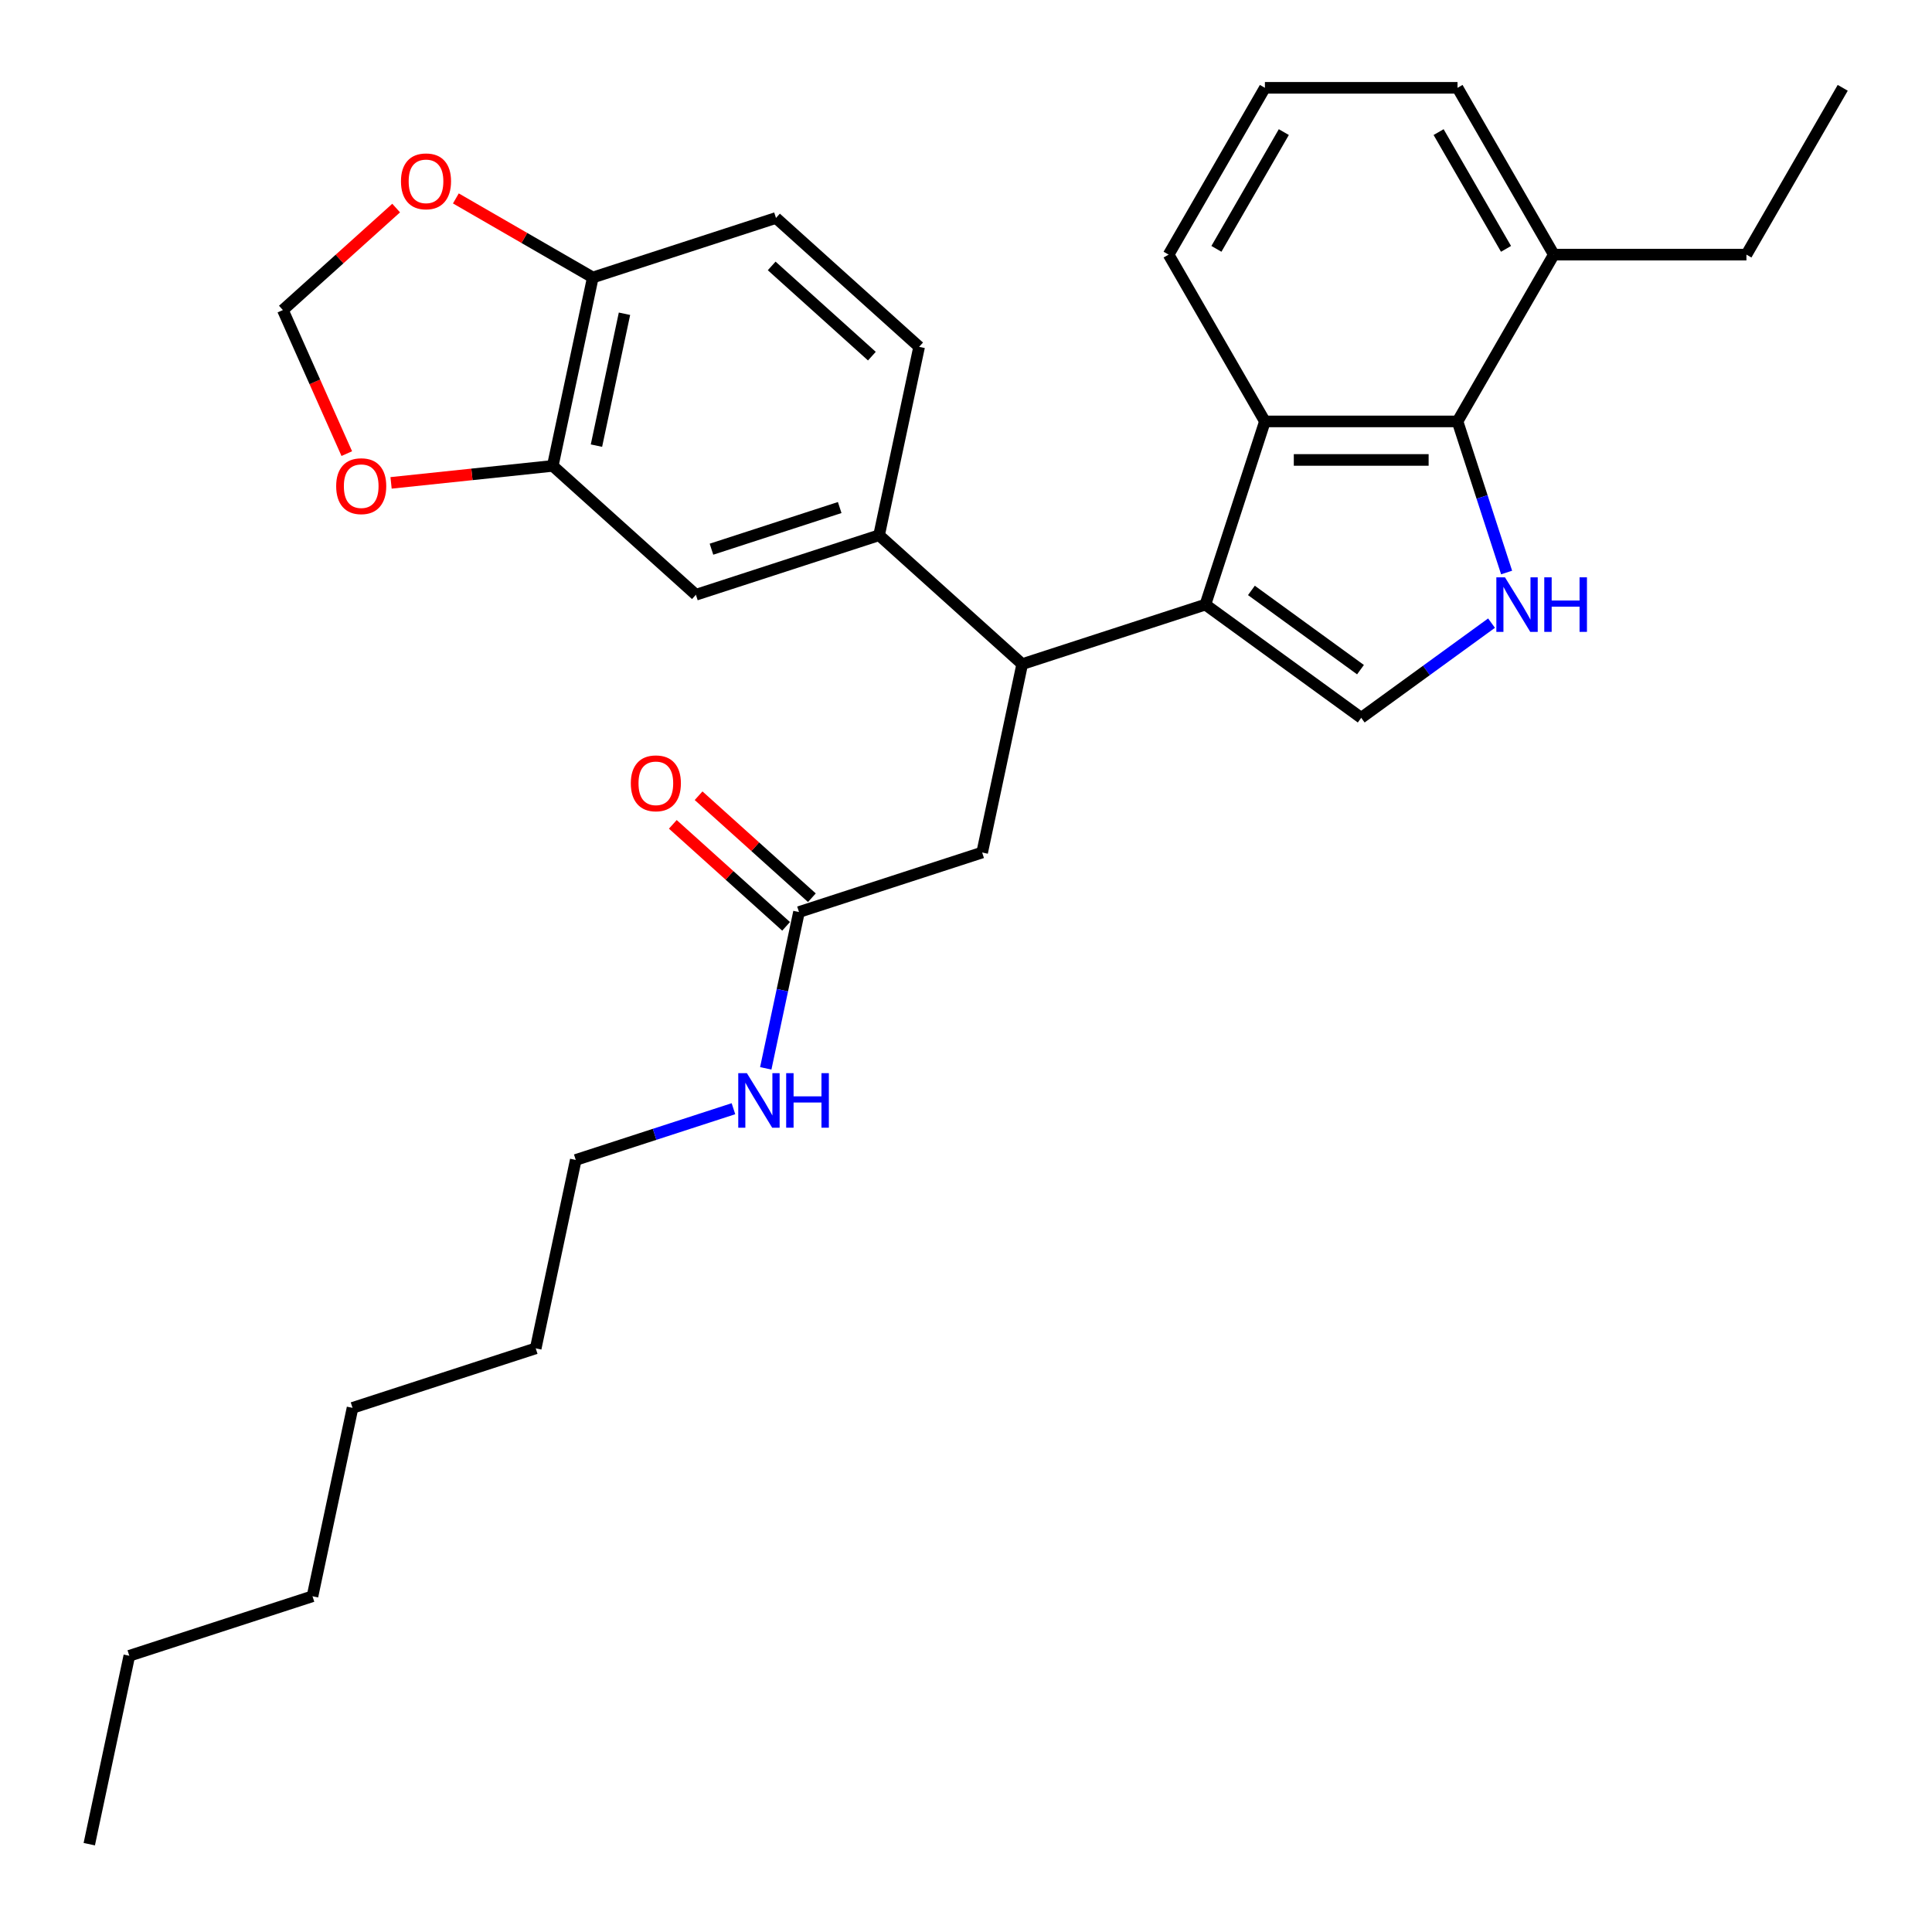 <?xml version='1.0' encoding='iso-8859-1'?>
<svg version='1.1' baseProfile='full'
              xmlns='http://www.w3.org/2000/svg'
                      xmlns:rdkit='http://www.rdkit.org/xml'
                      xmlns:xlink='http://www.w3.org/1999/xlink'
                  xml:space='preserve'
width='1000px' height='1000px' viewBox='0 0 1000 1000'>
<!-- END OF HEADER -->
<rect style='opacity:1.0;fill:#FFFFFF;stroke:none' width='1000' height='1000' x='0' y='0'> </rect>
<path class='bond-0' d='M 298.014,600.389 L 338.822,587.13' style='fill:none;fill-rule:evenodd;stroke:#000000;stroke-width:6px;stroke-linecap:butt;stroke-linejoin:miter;stroke-opacity:1' />
<path class='bond-0' d='M 338.822,587.13 L 379.629,573.871' style='fill:none;fill-rule:evenodd;stroke:#0000FF;stroke-width:6px;stroke-linecap:butt;stroke-linejoin:miter;stroke-opacity:1' />
<path class='bond-1' d='M 298.014,600.389 L 277.287,697.904' style='fill:none;fill-rule:evenodd;stroke:#000000;stroke-width:6px;stroke-linecap:butt;stroke-linejoin:miter;stroke-opacity:1' />
<path class='bond-2' d='M 413.555,472.068 L 404.957,512.521' style='fill:none;fill-rule:evenodd;stroke:#000000;stroke-width:6px;stroke-linecap:butt;stroke-linejoin:miter;stroke-opacity:1' />
<path class='bond-2' d='M 404.957,512.521 L 396.358,552.974' style='fill:none;fill-rule:evenodd;stroke:#0000FF;stroke-width:6px;stroke-linecap:butt;stroke-linejoin:miter;stroke-opacity:1' />
<path class='bond-3' d='M 420.226,464.66 L 390.909,438.263' style='fill:none;fill-rule:evenodd;stroke:#000000;stroke-width:6px;stroke-linecap:butt;stroke-linejoin:miter;stroke-opacity:1' />
<path class='bond-3' d='M 390.909,438.263 L 361.592,411.866' style='fill:none;fill-rule:evenodd;stroke:#FF0000;stroke-width:6px;stroke-linecap:butt;stroke-linejoin:miter;stroke-opacity:1' />
<path class='bond-3' d='M 406.884,479.477 L 377.568,453.08' style='fill:none;fill-rule:evenodd;stroke:#000000;stroke-width:6px;stroke-linecap:butt;stroke-linejoin:miter;stroke-opacity:1' />
<path class='bond-3' d='M 377.568,453.08 L 348.251,426.683' style='fill:none;fill-rule:evenodd;stroke:#FF0000;stroke-width:6px;stroke-linecap:butt;stroke-linejoin:miter;stroke-opacity:1' />
<path class='bond-4' d='M 413.555,472.068 L 508.369,441.262' style='fill:none;fill-rule:evenodd;stroke:#000000;stroke-width:6px;stroke-linecap:butt;stroke-linejoin:miter;stroke-opacity:1' />
<path class='bond-5' d='M 277.287,697.904 L 182.474,728.71' style='fill:none;fill-rule:evenodd;stroke:#000000;stroke-width:6px;stroke-linecap:butt;stroke-linejoin:miter;stroke-opacity:1' />
<path class='bond-6' d='M 754.409,218.127 L 767.114,257.23' style='fill:none;fill-rule:evenodd;stroke:#000000;stroke-width:6px;stroke-linecap:butt;stroke-linejoin:miter;stroke-opacity:1' />
<path class='bond-6' d='M 767.114,257.23 L 779.819,296.332' style='fill:none;fill-rule:evenodd;stroke:#0000FF;stroke-width:6px;stroke-linecap:butt;stroke-linejoin:miter;stroke-opacity:1' />
<path class='bond-7' d='M 754.409,218.127 L 654.716,218.127' style='fill:none;fill-rule:evenodd;stroke:#000000;stroke-width:6px;stroke-linecap:butt;stroke-linejoin:miter;stroke-opacity:1' />
<path class='bond-7' d='M 739.455,238.066 L 669.67,238.066' style='fill:none;fill-rule:evenodd;stroke:#000000;stroke-width:6px;stroke-linecap:butt;stroke-linejoin:miter;stroke-opacity:1' />
<path class='bond-8' d='M 754.409,218.127 L 804.255,131.791' style='fill:none;fill-rule:evenodd;stroke:#000000;stroke-width:6px;stroke-linecap:butt;stroke-linejoin:miter;stroke-opacity:1' />
<path class='bond-9' d='M 772.016,322.531 L 738.289,347.035' style='fill:none;fill-rule:evenodd;stroke:#0000FF;stroke-width:6px;stroke-linecap:butt;stroke-linejoin:miter;stroke-opacity:1' />
<path class='bond-9' d='M 738.289,347.035 L 704.562,371.539' style='fill:none;fill-rule:evenodd;stroke:#000000;stroke-width:6px;stroke-linecap:butt;stroke-linejoin:miter;stroke-opacity:1' />
<path class='bond-10' d='M 704.562,371.539 L 623.909,312.941' style='fill:none;fill-rule:evenodd;stroke:#000000;stroke-width:6px;stroke-linecap:butt;stroke-linejoin:miter;stroke-opacity:1' />
<path class='bond-10' d='M 704.184,346.618 L 647.727,305.6' style='fill:none;fill-rule:evenodd;stroke:#000000;stroke-width:6px;stroke-linecap:butt;stroke-linejoin:miter;stroke-opacity:1' />
<path class='bond-11' d='M 654.716,218.127 L 623.909,312.941' style='fill:none;fill-rule:evenodd;stroke:#000000;stroke-width:6px;stroke-linecap:butt;stroke-linejoin:miter;stroke-opacity:1' />
<path class='bond-12' d='M 654.716,218.127 L 604.87,131.791' style='fill:none;fill-rule:evenodd;stroke:#000000;stroke-width:6px;stroke-linecap:butt;stroke-linejoin:miter;stroke-opacity:1' />
<path class='bond-13' d='M 623.909,312.941 L 529.096,343.748' style='fill:none;fill-rule:evenodd;stroke:#000000;stroke-width:6px;stroke-linecap:butt;stroke-linejoin:miter;stroke-opacity:1' />
<path class='bond-14' d='M 804.255,131.791 L 754.409,45.455' style='fill:none;fill-rule:evenodd;stroke:#000000;stroke-width:6px;stroke-linecap:butt;stroke-linejoin:miter;stroke-opacity:1' />
<path class='bond-14' d='M 779.511,128.81 L 744.618,68.374' style='fill:none;fill-rule:evenodd;stroke:#000000;stroke-width:6px;stroke-linecap:butt;stroke-linejoin:miter;stroke-opacity:1' />
<path class='bond-15' d='M 804.255,131.791 L 903.948,131.791' style='fill:none;fill-rule:evenodd;stroke:#000000;stroke-width:6px;stroke-linecap:butt;stroke-linejoin:miter;stroke-opacity:1' />
<path class='bond-16' d='M 654.716,45.455 L 754.409,45.455' style='fill:none;fill-rule:evenodd;stroke:#000000;stroke-width:6px;stroke-linecap:butt;stroke-linejoin:miter;stroke-opacity:1' />
<path class='bond-17' d='M 654.716,45.455 L 604.87,131.791' style='fill:none;fill-rule:evenodd;stroke:#000000;stroke-width:6px;stroke-linecap:butt;stroke-linejoin:miter;stroke-opacity:1' />
<path class='bond-17' d='M 664.506,68.374 L 629.614,128.81' style='fill:none;fill-rule:evenodd;stroke:#000000;stroke-width:6px;stroke-linecap:butt;stroke-linejoin:miter;stroke-opacity:1' />
<path class='bond-18' d='M 529.096,343.748 L 455.01,277.04' style='fill:none;fill-rule:evenodd;stroke:#000000;stroke-width:6px;stroke-linecap:butt;stroke-linejoin:miter;stroke-opacity:1' />
<path class='bond-19' d='M 529.096,343.748 L 508.369,441.262' style='fill:none;fill-rule:evenodd;stroke:#000000;stroke-width:6px;stroke-linecap:butt;stroke-linejoin:miter;stroke-opacity:1' />
<path class='bond-20' d='M 286.11,241.139 L 306.837,143.625' style='fill:none;fill-rule:evenodd;stroke:#000000;stroke-width:6px;stroke-linecap:butt;stroke-linejoin:miter;stroke-opacity:1' />
<path class='bond-20' d='M 308.722,230.658 L 323.231,162.398' style='fill:none;fill-rule:evenodd;stroke:#000000;stroke-width:6px;stroke-linecap:butt;stroke-linejoin:miter;stroke-opacity:1' />
<path class='bond-21' d='M 286.11,241.139 L 244.263,245.538' style='fill:none;fill-rule:evenodd;stroke:#000000;stroke-width:6px;stroke-linecap:butt;stroke-linejoin:miter;stroke-opacity:1' />
<path class='bond-21' d='M 244.263,245.538 L 202.416,249.936' style='fill:none;fill-rule:evenodd;stroke:#FF0000;stroke-width:6px;stroke-linecap:butt;stroke-linejoin:miter;stroke-opacity:1' />
<path class='bond-22' d='M 286.11,241.139 L 360.196,307.847' style='fill:none;fill-rule:evenodd;stroke:#000000;stroke-width:6px;stroke-linecap:butt;stroke-linejoin:miter;stroke-opacity:1' />
<path class='bond-23' d='M 306.837,143.625 L 271.395,123.163' style='fill:none;fill-rule:evenodd;stroke:#000000;stroke-width:6px;stroke-linecap:butt;stroke-linejoin:miter;stroke-opacity:1' />
<path class='bond-23' d='M 271.395,123.163 L 235.953,102.7' style='fill:none;fill-rule:evenodd;stroke:#FF0000;stroke-width:6px;stroke-linecap:butt;stroke-linejoin:miter;stroke-opacity:1' />
<path class='bond-24' d='M 306.837,143.625 L 401.651,112.818' style='fill:none;fill-rule:evenodd;stroke:#000000;stroke-width:6px;stroke-linecap:butt;stroke-linejoin:miter;stroke-opacity:1' />
<path class='bond-25' d='M 179.498,234.792 L 162.956,197.639' style='fill:none;fill-rule:evenodd;stroke:#FF0000;stroke-width:6px;stroke-linecap:butt;stroke-linejoin:miter;stroke-opacity:1' />
<path class='bond-25' d='M 162.956,197.639 L 146.415,160.486' style='fill:none;fill-rule:evenodd;stroke:#000000;stroke-width:6px;stroke-linecap:butt;stroke-linejoin:miter;stroke-opacity:1' />
<path class='bond-26' d='M 205.049,107.692 L 175.732,134.089' style='fill:none;fill-rule:evenodd;stroke:#FF0000;stroke-width:6px;stroke-linecap:butt;stroke-linejoin:miter;stroke-opacity:1' />
<path class='bond-26' d='M 175.732,134.089 L 146.415,160.486' style='fill:none;fill-rule:evenodd;stroke:#000000;stroke-width:6px;stroke-linecap:butt;stroke-linejoin:miter;stroke-opacity:1' />
<path class='bond-27' d='M 360.196,307.847 L 455.01,277.04' style='fill:none;fill-rule:evenodd;stroke:#000000;stroke-width:6px;stroke-linecap:butt;stroke-linejoin:miter;stroke-opacity:1' />
<path class='bond-27' d='M 368.257,284.263 L 434.626,262.698' style='fill:none;fill-rule:evenodd;stroke:#000000;stroke-width:6px;stroke-linecap:butt;stroke-linejoin:miter;stroke-opacity:1' />
<path class='bond-28' d='M 401.651,112.818 L 475.737,179.526' style='fill:none;fill-rule:evenodd;stroke:#000000;stroke-width:6px;stroke-linecap:butt;stroke-linejoin:miter;stroke-opacity:1' />
<path class='bond-28' d='M 399.422,137.642 L 451.283,184.337' style='fill:none;fill-rule:evenodd;stroke:#000000;stroke-width:6px;stroke-linecap:butt;stroke-linejoin:miter;stroke-opacity:1' />
<path class='bond-29' d='M 455.01,277.04 L 475.737,179.526' style='fill:none;fill-rule:evenodd;stroke:#000000;stroke-width:6px;stroke-linecap:butt;stroke-linejoin:miter;stroke-opacity:1' />
<path class='bond-30' d='M 903.948,131.791 L 953.794,45.455' style='fill:none;fill-rule:evenodd;stroke:#000000;stroke-width:6px;stroke-linecap:butt;stroke-linejoin:miter;stroke-opacity:1' />
<path class='bond-31' d='M 66.933,857.031 L 161.747,826.225' style='fill:none;fill-rule:evenodd;stroke:#000000;stroke-width:6px;stroke-linecap:butt;stroke-linejoin:miter;stroke-opacity:1' />
<path class='bond-32' d='M 66.933,857.031 L 46.206,954.545' style='fill:none;fill-rule:evenodd;stroke:#000000;stroke-width:6px;stroke-linecap:butt;stroke-linejoin:miter;stroke-opacity:1' />
<path class='bond-33' d='M 161.747,826.225 L 182.474,728.71' style='fill:none;fill-rule:evenodd;stroke:#000000;stroke-width:6px;stroke-linecap:butt;stroke-linejoin:miter;stroke-opacity:1' />
<path  class='atom-2' d='M 386.587 555.466
L 395.839 570.42
Q 396.756 571.896, 398.231 574.567
Q 399.707 577.239, 399.786 577.399
L 399.786 555.466
L 403.535 555.466
L 403.535 583.699
L 399.667 583.699
L 389.737 567.35
Q 388.581 565.435, 387.345 563.242
Q 386.148 561.049, 385.79 560.371
L 385.79 583.699
L 382.121 583.699
L 382.121 555.466
L 386.587 555.466
' fill='#0000FF'/>
<path  class='atom-2' d='M 406.924 555.466
L 410.753 555.466
L 410.753 567.469
L 425.188 567.469
L 425.188 555.466
L 429.016 555.466
L 429.016 583.699
L 425.188 583.699
L 425.188 570.659
L 410.753 570.659
L 410.753 583.699
L 406.924 583.699
L 406.924 555.466
' fill='#0000FF'/>
<path  class='atom-3' d='M 326.509 405.441
Q 326.509 398.662, 329.859 394.873
Q 333.208 391.085, 339.469 391.085
Q 345.73 391.085, 349.079 394.873
Q 352.429 398.662, 352.429 405.441
Q 352.429 412.3, 349.04 416.208
Q 345.65 420.076, 339.469 420.076
Q 333.248 420.076, 329.859 416.208
Q 326.509 412.34, 326.509 405.441
M 339.469 416.886
Q 343.776 416.886, 346.089 414.014
Q 348.441 411.103, 348.441 405.441
Q 348.441 399.898, 346.089 397.106
Q 343.776 394.275, 339.469 394.275
Q 335.162 394.275, 332.81 397.067
Q 330.497 399.858, 330.497 405.441
Q 330.497 411.143, 332.81 414.014
Q 335.162 416.886, 339.469 416.886
' fill='#FF0000'/>
<path  class='atom-6' d='M 778.975 298.824
L 788.226 313.778
Q 789.143 315.254, 790.619 317.925
Q 792.094 320.597, 792.174 320.757
L 792.174 298.824
L 795.922 298.824
L 795.922 327.057
L 792.054 327.057
L 782.125 310.708
Q 780.969 308.794, 779.732 306.6
Q 778.536 304.407, 778.177 303.729
L 778.177 327.057
L 774.508 327.057
L 774.508 298.824
L 778.975 298.824
' fill='#0000FF'/>
<path  class='atom-6' d='M 799.312 298.824
L 803.14 298.824
L 803.14 310.827
L 817.576 310.827
L 817.576 298.824
L 821.404 298.824
L 821.404 327.057
L 817.576 327.057
L 817.576 314.017
L 803.14 314.017
L 803.14 327.057
L 799.312 327.057
L 799.312 298.824
' fill='#0000FF'/>
<path  class='atom-18' d='M 174.004 251.64
Q 174.004 244.861, 177.353 241.072
Q 180.703 237.284, 186.964 237.284
Q 193.224 237.284, 196.574 241.072
Q 199.924 244.861, 199.924 251.64
Q 199.924 258.499, 196.534 262.407
Q 193.145 266.275, 186.964 266.275
Q 180.743 266.275, 177.353 262.407
Q 174.004 258.539, 174.004 251.64
M 186.964 263.085
Q 191.27 263.085, 193.583 260.213
Q 195.936 257.302, 195.936 251.64
Q 195.936 246.097, 193.583 243.306
Q 191.27 240.474, 186.964 240.474
Q 182.657 240.474, 180.304 243.266
Q 177.991 246.057, 177.991 251.64
Q 177.991 257.342, 180.304 260.213
Q 182.657 263.085, 186.964 263.085
' fill='#FF0000'/>
<path  class='atom-19' d='M 207.541 93.859
Q 207.541 87.079, 210.891 83.291
Q 214.24 79.503, 220.501 79.503
Q 226.762 79.503, 230.111 83.291
Q 233.461 87.079, 233.461 93.859
Q 233.461 100.717, 230.072 104.625
Q 226.682 108.493, 220.501 108.493
Q 214.28 108.493, 210.891 104.625
Q 207.541 100.757, 207.541 93.859
M 220.501 105.303
Q 224.808 105.303, 227.121 102.432
Q 229.473 99.521, 229.473 93.859
Q 229.473 88.316, 227.121 85.524
Q 224.808 82.693, 220.501 82.693
Q 216.194 82.693, 213.842 85.484
Q 211.529 88.276, 211.529 93.859
Q 211.529 99.561, 213.842 102.432
Q 216.194 105.303, 220.501 105.303
' fill='#FF0000'/>
</svg>
